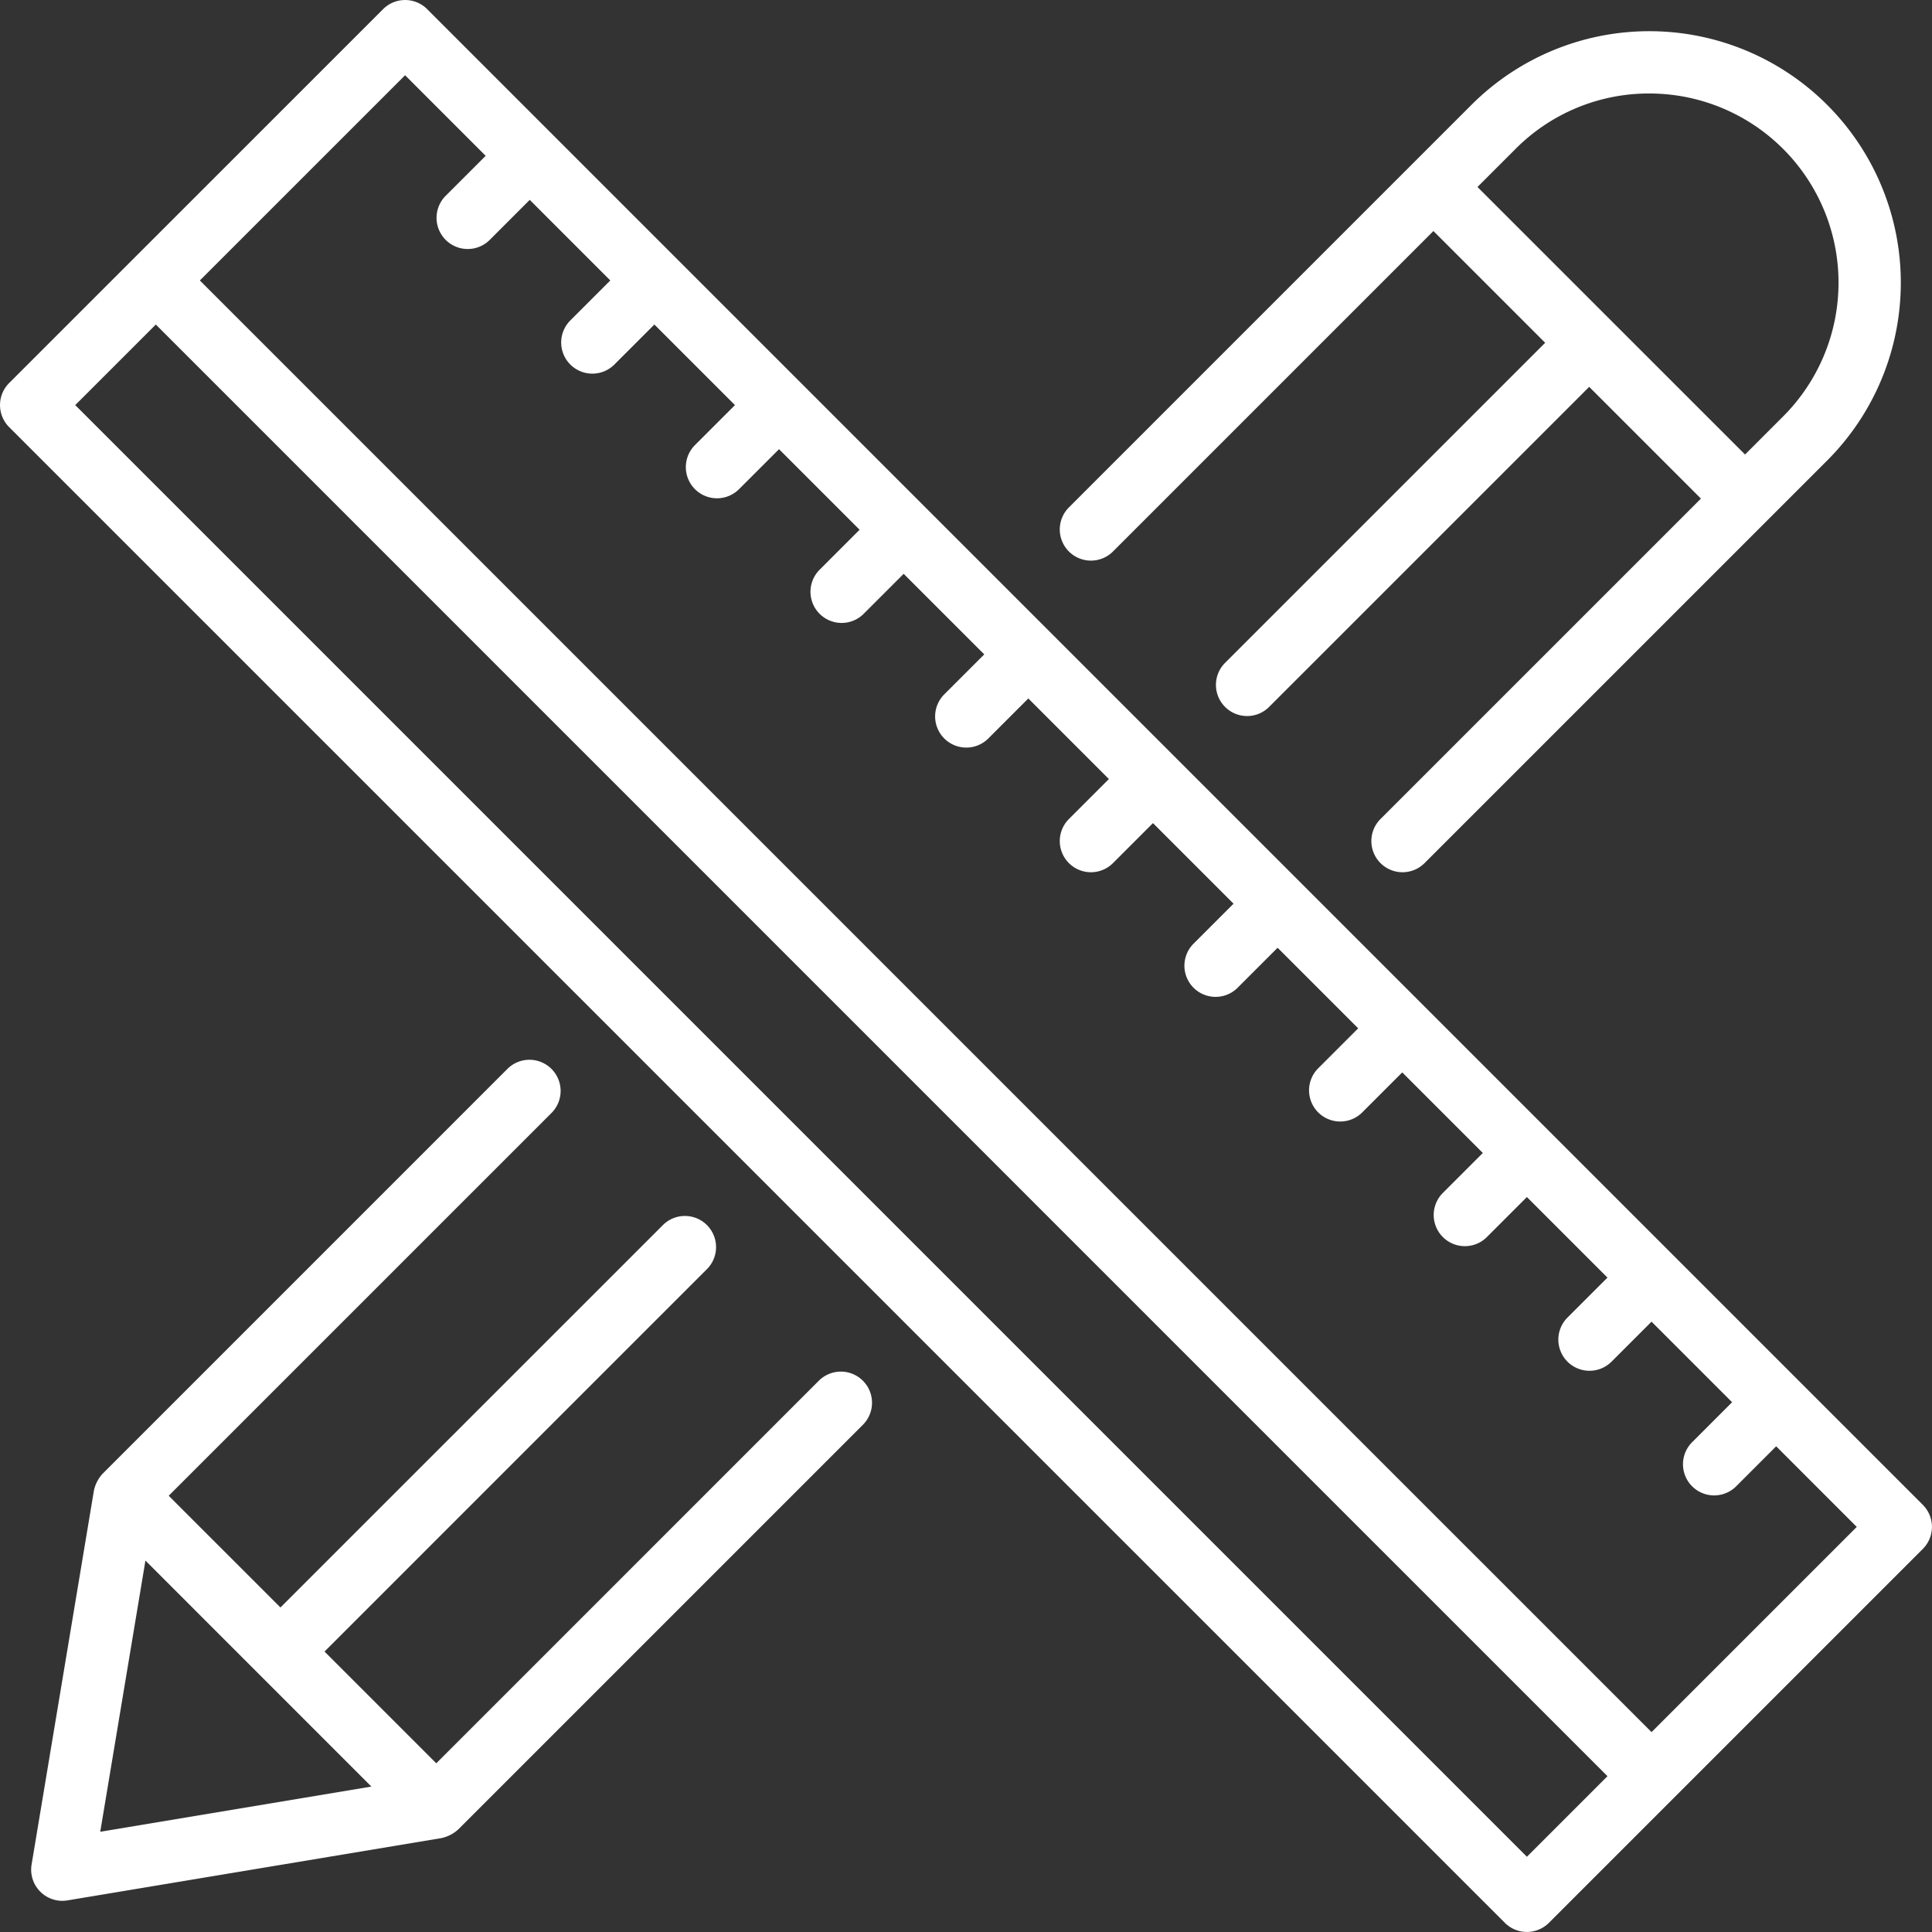<svg xmlns="http://www.w3.org/2000/svg" width="272" height="272" viewBox="0 0 272 272">
  <rect x="0" y="0" width="272" height="272" fill="#333333" stroke="none"/>
  <g id="design_icon" data-name="design icon" transform="translate(-1.562 -1.562)">
    <path id="Path_225" data-name="Path 225" d="M272.277,213.427,61.7,2.847a4.388,4.388,0,0,0-6.2,0l0,0L2.847,55.492a4.388,4.388,0,0,0,0,6.2l0,0,210.58,210.58a4.386,4.386,0,0,0,6.2,0h0l52.645-52.645a4.388,4.388,0,0,0,0-6.2ZM12.155,58.595,23.5,47.252,227.873,251.627,216.53,262.97ZM234.078,245.422,29.7,41.046,58.595,12.155,69.938,23.5,64.266,29.17a4.388,4.388,0,0,0,6.205,6.205L76.143,29.7,87.486,41.046l-5.672,5.672a4.388,4.388,0,0,0,6.205,6.205l5.672-5.672,11.343,11.343-5.672,5.672a4.388,4.388,0,0,0,6.205,6.205L111.24,64.8l11.343,11.343-5.672,5.672a4.388,4.388,0,0,0,6.205,6.205l5.672-5.672,11.343,11.343-5.672,5.672a4.388,4.388,0,0,0,6.205,6.205l5.672-5.672L157.68,111.24l-5.672,5.672a4.388,4.388,0,0,0,6.205,6.205l5.672-5.672,11.343,11.343-5.672,5.672a4.388,4.388,0,0,0,6.205,6.205l5.672-5.672,11.343,11.343-5.672,5.672a4.388,4.388,0,0,0,6.205,6.205l5.672-5.672,11.343,11.343-5.672,5.672a4.388,4.388,0,0,0,6.205,6.205l5.672-5.672,11.343,11.343L222.2,187.1a4.388,4.388,0,0,0,6.205,6.205l5.672-5.672,11.343,11.343-5.672,5.672a4.388,4.388,0,0,0,6.205,6.205l5.672-5.672L262.97,216.53ZM116.912,195.879,62.983,249.81,47.252,234.078l53.928-53.931a4.386,4.386,0,0,0-6.2-6.2L41.046,227.873,25.315,212.144l53.931-53.931a4.388,4.388,0,0,0-6.205-6.205L16.01,209.042a5.066,5.066,0,0,0-1.227,2.378L6.009,264.065a4.388,4.388,0,0,0,3.608,5.048,4.334,4.334,0,0,0,1.438,0L63.7,260.342a5.084,5.084,0,0,0,2.384-1.227l57.031-57.031a4.387,4.387,0,0,0-6.2-6.205ZM22.038,221.272l31.814,31.817-38.177,6.362ZM158.213,79.246,203.37,34.089,219.1,49.821,173.945,94.977a4.386,4.386,0,0,0,6.2,6.2L225.3,56.026l15.732,15.732-45.157,45.154a4.388,4.388,0,0,0,6.205,6.205L258.8,66.4a35.409,35.409,0,0,0-50.076-50.076h0L152.008,73.041a4.388,4.388,0,0,0,6.205,6.205Zm75.553-64.522A26.634,26.634,0,0,1,252.6,60.192l-5.357,5.36L209.572,27.887l5.36-5.36A26.456,26.456,0,0,1,233.767,14.724Z" transform="translate(0 0)" fill="#fff"/>
  </g>
</svg>
